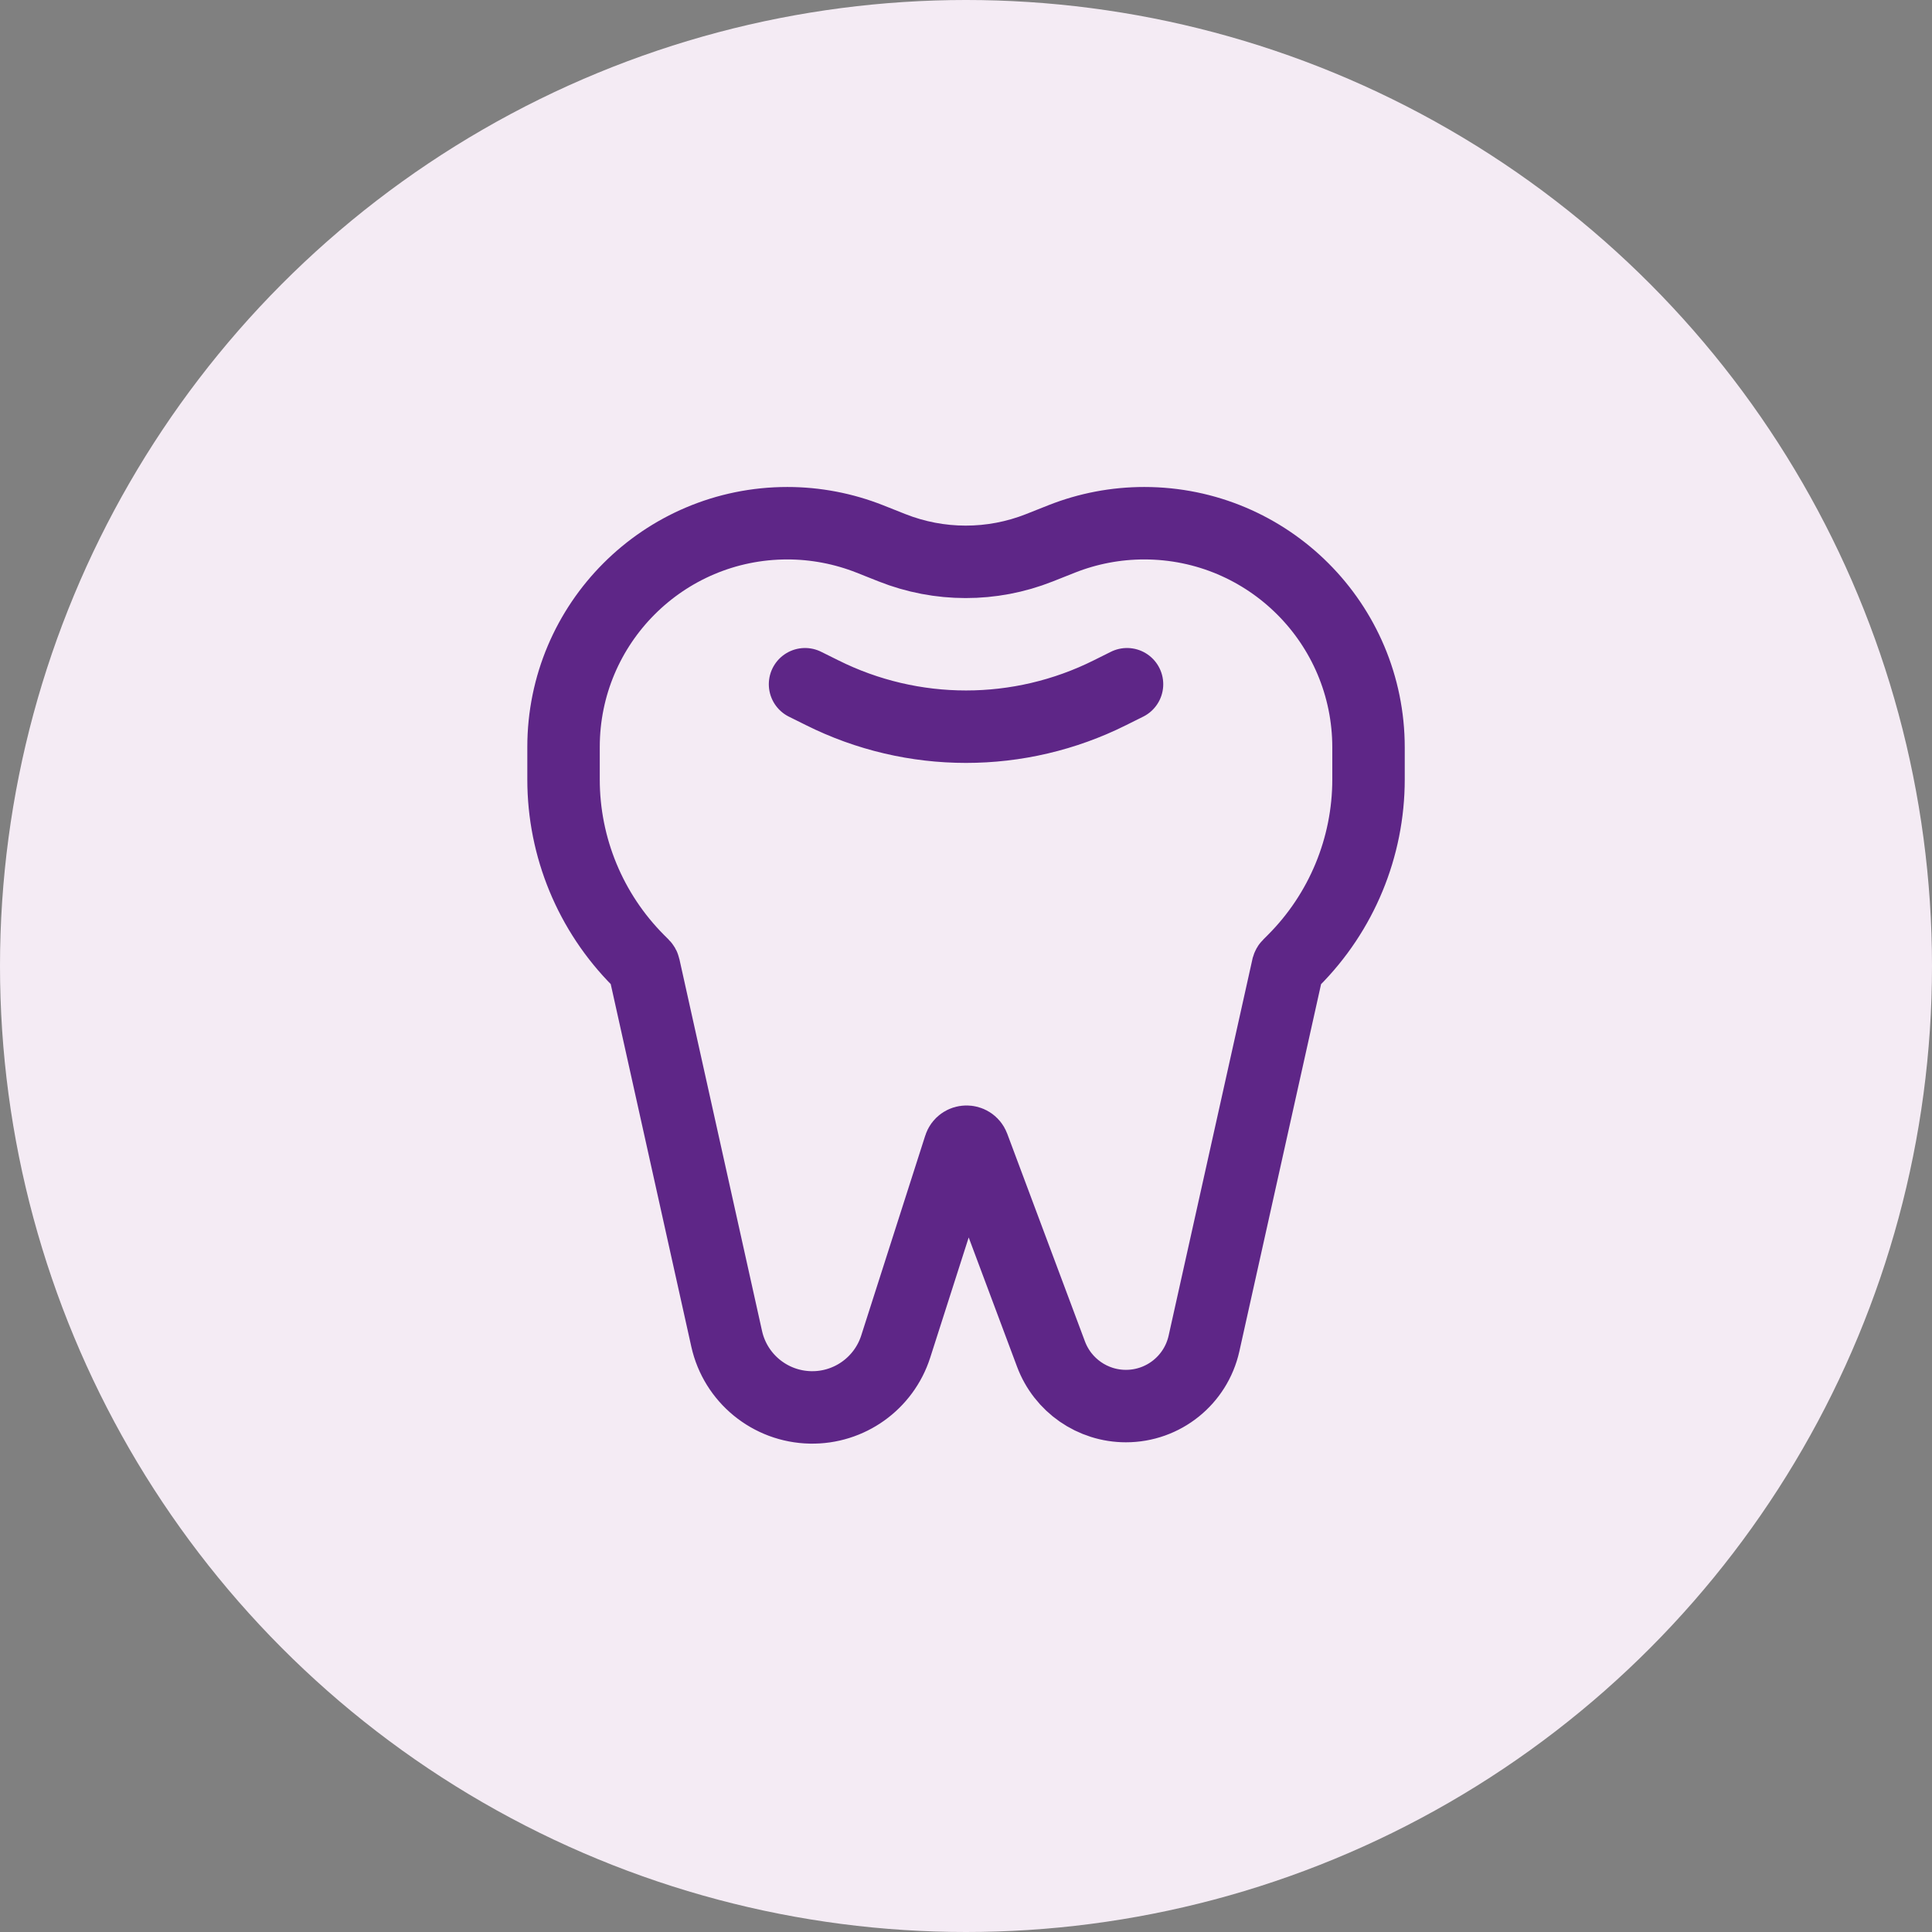 <svg width="32" height="32" viewBox="0 0 32 32" fill="none" xmlns="http://www.w3.org/2000/svg">
<rect x="0" y="0" width="32" height="32" fill="#808080" stroke="none"/>
<circle cx="16" cy="16" r="16" fill="#F4EBF4"/>
<g clip-path="url(#clip0_6488_20312)">
<path d="M13.334 11.333L13.616 11.473C15.117 12.224 16.884 12.224 18.386 11.473L18.667 11.333M10.667 16.015L12.036 22.175C12.181 22.828 12.755 23.298 13.425 23.311C14.066 23.324 14.64 22.914 14.836 22.303L15.896 18.993C15.93 18.885 16.081 18.882 16.121 18.988L17.408 22.428C17.602 22.946 18.096 23.289 18.649 23.289C19.27 23.289 19.807 22.858 19.942 22.252L21.33 16.015C21.333 16.005 21.338 15.995 21.346 15.988L21.425 15.909C22.22 15.113 22.667 14.034 22.667 12.909V12.381C22.667 10.329 21.004 8.666 18.952 8.666C18.484 8.666 18.021 8.754 17.586 8.926L17.213 9.074C16.429 9.384 15.557 9.383 14.773 9.072L14.408 8.927C13.973 8.755 13.509 8.666 13.041 8.666C10.994 8.666 9.334 10.326 9.334 12.373L9.334 12.911C9.334 14.035 9.78 15.113 10.573 15.909L10.652 15.988C10.659 15.995 10.665 16.005 10.667 16.015Z" stroke="#5E2687" stroke-width="1.2" stroke-linecap="round"/>
</g>
<defs>
<clipPath id="clip0_6488_20312">
<rect width="16" height="16" fill="white" transform="translate(8 8)"/>
</clipPath>
</defs>
</svg>
